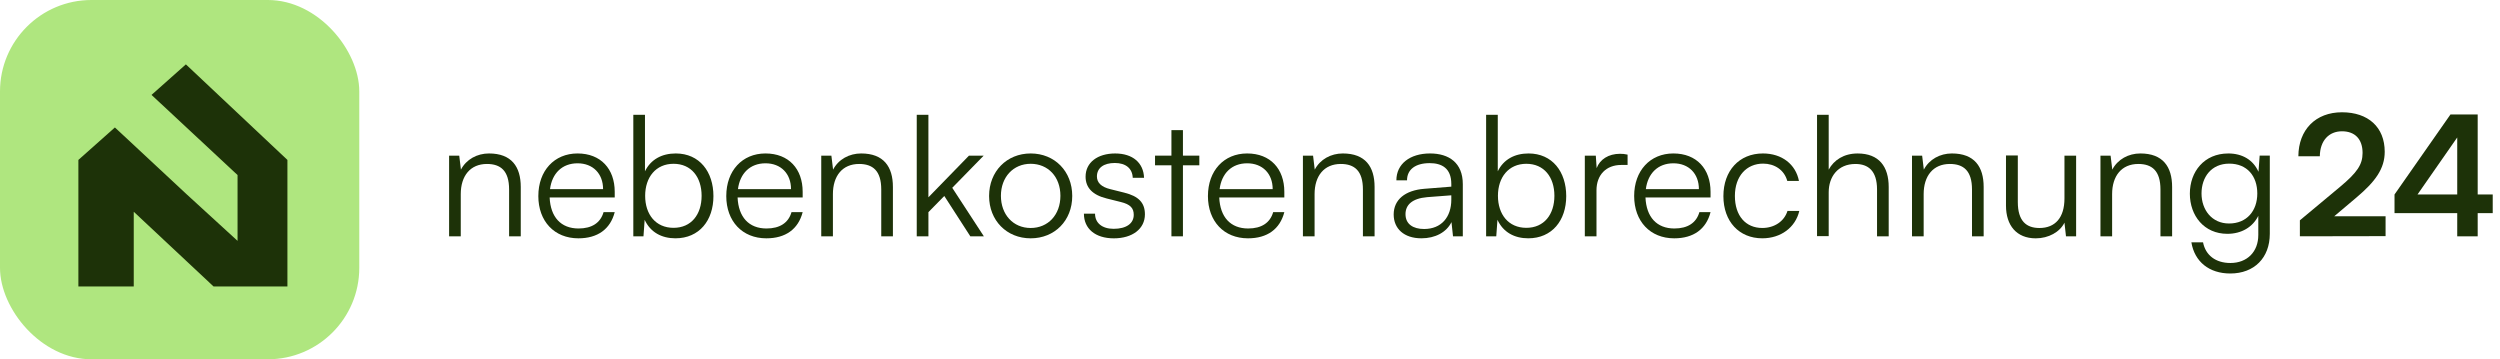 <svg width="334" height="48" viewBox="0 0 334 48" fill="none" xmlns="http://www.w3.org/2000/svg">
<rect width="48" height="48" rx="12.218" fill="#AFE67F"/>
<g clip-path="url(#clip0_2002_7)">
<path d="M24.834 8.6L20.244 12.68L31.737 23.386V32.179L24.923 25.945L15.351 17.029L10.472 21.366V38.273H17.869V28.29L28.532 38.273H38.399V21.366L24.834 8.6Z" fill="#1D3208"/>
</g>
<path d="M60 31.573V20.793H61.355L61.58 22.663C62.302 21.282 63.747 20.502 65.329 20.502C68.332 20.502 69.574 22.262 69.574 24.979V31.571H68.016V25.312C68.016 22.796 66.865 21.905 65.058 21.905C62.822 21.905 61.558 23.508 61.558 25.936V31.571H60V31.573Z" fill="#1D3208"/>
<path d="M71.922 26.182C71.922 22.819 74.046 20.502 77.16 20.502C80.274 20.502 82.127 22.574 82.127 25.626V26.383H73.433C73.545 29.01 74.945 30.526 77.294 30.526C79.078 30.526 80.228 29.769 80.636 28.343H82.127C81.54 30.615 79.847 31.84 77.272 31.84C74.065 31.84 71.92 29.568 71.92 26.182H71.922ZM73.48 25.269H80.571C80.571 23.198 79.216 21.817 77.162 21.817C75.107 21.817 73.753 23.153 73.482 25.269H73.48Z" fill="#1D3208"/>
<path d="M84.611 31.573V15.335H86.169V22.886C86.937 21.304 88.427 20.502 90.278 20.502C93.462 20.502 95.314 22.952 95.314 26.203C95.314 29.455 93.418 31.838 90.235 31.838C88.406 31.838 86.893 31.037 86.126 29.365L85.968 31.571H84.613L84.611 31.573ZM89.986 30.438C92.356 30.438 93.735 28.655 93.735 26.161C93.735 23.666 92.356 21.883 89.986 21.883C87.615 21.883 86.193 23.687 86.193 26.161C86.193 28.634 87.593 30.438 89.986 30.438Z" fill="#1D3208"/>
<path d="M97.031 26.182C97.031 22.819 99.155 20.502 102.269 20.502C105.383 20.502 107.236 22.574 107.236 25.626V26.383H98.542C98.655 29.01 100.055 30.526 102.404 30.526C104.187 30.526 105.338 29.769 105.745 28.343H107.236C106.649 30.615 104.956 31.84 102.382 31.84C99.175 31.84 97.029 29.568 97.029 26.182H97.031ZM98.589 25.269H105.68C105.68 23.198 104.326 21.817 102.271 21.817C100.217 21.817 98.862 23.153 98.591 25.269H98.589Z" fill="#1D3208"/>
<path d="M109.719 31.573V20.793H111.073L111.299 22.663C112.02 21.282 113.466 20.502 115.048 20.502C118.051 20.502 119.293 22.262 119.293 24.979V31.571H117.735V25.312C117.735 22.796 116.584 21.905 114.777 21.905C112.54 21.905 111.277 23.508 111.277 25.936V31.571H109.719V31.573Z" fill="#1D3208"/>
<path d="M122.477 31.573V15.335H124.035V26.361L129.454 20.793H131.42L127.22 25.092L131.444 31.573H129.636L126.158 26.182L124.037 28.343V31.573H122.479H122.477Z" fill="#1D3208"/>
<path d="M137.697 20.502C140.904 20.502 143.251 22.886 143.251 26.182C143.251 29.478 140.902 31.84 137.697 31.84C134.492 31.84 132.143 29.457 132.143 26.182C132.143 22.907 134.492 20.502 137.697 20.502ZM137.697 30.459C140.022 30.459 141.671 28.7 141.671 26.16C141.671 23.621 140.022 21.883 137.697 21.883C135.372 21.883 133.722 23.666 133.722 26.16C133.722 28.655 135.348 30.459 137.697 30.459Z" fill="#1D3208"/>
<path d="M146.297 28.544C146.297 29.79 147.247 30.57 148.781 30.57C150.476 30.57 151.468 29.859 151.468 28.7C151.468 27.809 151.017 27.298 149.73 26.986L147.856 26.517C145.959 26.049 145.034 25.07 145.034 23.6C145.034 21.706 146.638 20.504 148.985 20.504C151.332 20.504 152.777 21.753 152.846 23.756H151.334C151.288 22.509 150.408 21.774 148.941 21.774C147.474 21.774 146.549 22.419 146.549 23.578C146.549 24.401 147.136 24.98 148.332 25.271L150.207 25.739C152.103 26.207 152.961 27.075 152.961 28.636C152.961 30.572 151.29 31.842 148.807 31.842C146.323 31.842 144.811 30.551 144.811 28.546H146.301L146.297 28.544Z" fill="#1D3208"/>
<path d="M156.503 31.573V22.084H154.312V20.793H156.503V17.386H158.04V20.793H160.231V22.084H158.04V31.573H156.503Z" fill="#1D3208"/>
<path d="M161.381 26.182C161.381 22.819 163.505 20.502 166.619 20.502C169.733 20.502 171.586 22.574 171.586 25.626V26.383H162.892C163.004 29.01 164.404 30.526 166.753 30.526C168.537 30.526 169.688 29.769 170.095 28.343H171.586C170.998 30.615 169.306 31.84 166.731 31.84C163.524 31.84 161.379 29.568 161.379 26.182H161.381ZM162.939 25.269H170.03C170.03 23.198 168.675 21.817 166.621 21.817C164.566 21.817 163.212 23.153 162.941 25.269H162.939Z" fill="#1D3208"/>
<path d="M174.07 31.573V20.793H175.425L175.65 22.663C176.372 21.282 177.817 20.502 179.399 20.502C182.403 20.502 183.644 22.262 183.644 24.979V31.571H182.086V25.312C182.086 22.796 180.935 21.905 179.128 21.905C176.892 21.905 175.628 23.508 175.628 25.936V31.571H174.07V31.573Z" fill="#1D3208"/>
<path d="M186.195 28.655C186.195 26.674 187.732 25.425 190.282 25.224L193.895 24.936V24.579C193.895 22.462 192.608 21.795 191.004 21.795C189.108 21.795 187.979 22.642 187.979 24.089H186.557C186.557 21.907 188.364 20.502 191.052 20.502C193.581 20.502 195.431 21.751 195.431 24.6V31.571H194.122L193.919 29.677C193.24 31.037 191.752 31.838 189.899 31.838C187.573 31.838 186.195 30.547 186.195 28.653V28.655ZM193.895 26.674V26.094L190.666 26.34C188.612 26.517 187.775 27.409 187.775 28.612C187.775 29.927 188.768 30.594 190.259 30.594C192.562 30.594 193.895 29.012 193.895 26.674Z" fill="#1D3208"/>
<path d="M198.545 31.573V15.335H200.103V22.886C200.87 21.304 202.361 20.502 204.212 20.502C207.395 20.502 209.248 22.952 209.248 26.203C209.248 29.455 207.352 31.838 204.168 31.838C202.339 31.838 200.827 31.037 200.06 29.365L199.901 31.571H198.547L198.545 31.573ZM203.919 30.438C206.29 30.438 207.668 28.655 207.668 26.16C207.668 23.666 206.29 21.883 203.919 21.883C201.548 21.883 200.125 23.687 200.125 26.16C200.125 28.634 201.525 30.438 203.919 30.438Z" fill="#1D3208"/>
<path d="M217.445 22.039H216.587C214.578 22.039 213.291 23.375 213.291 25.425V31.573H211.732V20.793H213.2L213.312 22.462C213.741 21.304 214.892 20.547 216.429 20.547C216.767 20.547 217.061 20.569 217.445 20.658V22.039Z" fill="#1D3208"/>
<path d="M218.324 26.182C218.324 22.819 220.446 20.502 223.562 20.502C226.678 20.502 228.529 22.574 228.529 25.626V26.383H219.835C219.948 29.01 221.347 30.526 223.697 30.526C225.48 30.526 226.633 29.769 227.038 28.343H228.529C227.942 30.615 226.249 31.84 223.675 31.84C220.468 31.84 218.324 29.568 218.324 26.182ZM219.882 25.269H226.973C226.973 23.198 225.618 21.817 223.564 21.817C221.51 21.817 220.155 23.153 219.884 25.269H219.882Z" fill="#1D3208"/>
<path d="M235.531 20.502C238.06 20.502 239.911 21.95 240.34 24.177H238.782C238.375 22.685 237.066 21.86 235.553 21.86C233.341 21.86 231.782 23.529 231.782 26.18C231.782 28.831 233.228 30.457 235.44 30.457C237.066 30.457 238.377 29.566 238.806 28.185H240.386C239.866 30.391 237.924 31.838 235.44 31.838C232.348 31.838 230.246 29.589 230.246 26.203C230.246 22.817 232.346 20.502 235.529 20.502H235.531Z" fill="#1D3208"/>
<path d="M242.756 31.552V15.338H244.314V22.665C245.014 21.374 246.347 20.504 248.176 20.504C251.043 20.504 252.33 22.264 252.33 24.98V31.573H250.772V25.314C250.772 22.798 249.576 21.907 247.881 21.907C245.532 21.907 244.314 23.621 244.314 25.692V31.55H242.756V31.552Z" fill="#1D3208"/>
<path d="M255.443 31.573V20.793H256.798L257.023 22.663C257.745 21.282 259.19 20.502 260.772 20.502C263.776 20.502 265.017 22.262 265.017 24.979V31.571H263.459V25.312C263.459 22.796 262.309 21.905 260.501 21.905C258.265 21.905 257.001 23.508 257.001 25.936V31.571H255.443V31.573Z" fill="#1D3208"/>
<path d="M277.37 20.793V31.573H276.016L275.812 29.747C275.203 30.996 273.691 31.842 271.974 31.842C269.4 31.842 268 30.104 268 27.477V20.773H269.58V26.988C269.58 29.549 270.731 30.461 272.471 30.461C274.571 30.461 275.812 29.08 275.812 26.519V20.795H277.37V20.793Z" fill="#1D3208"/>
<path d="M280.621 31.573V20.793H281.976L282.201 22.663C282.923 21.282 284.368 20.502 285.95 20.502C288.953 20.502 290.195 22.262 290.195 24.979V31.571H288.637V25.312C288.637 22.796 287.486 21.905 285.679 21.905C283.445 21.905 282.179 23.508 282.179 25.936V31.571H280.621V31.573Z" fill="#1D3208"/>
<path d="M297.692 20.502C299.588 20.502 301.033 21.37 301.733 22.952L301.891 20.791H303.246V31.238C303.246 34.444 301.168 36.539 297.962 36.539C295.163 36.539 293.197 34.98 292.768 32.375H294.326C294.664 34.112 296.019 35.136 297.984 35.136C300.219 35.136 301.709 33.644 301.709 31.395V28.835C300.964 30.35 299.451 31.239 297.577 31.239C294.461 31.239 292.564 28.811 292.564 25.872C292.564 22.933 294.484 20.504 297.69 20.504L297.692 20.502ZM297.804 29.859C300.175 29.859 301.575 28.166 301.575 25.848C301.575 23.531 300.221 21.862 297.826 21.862C295.432 21.862 294.123 23.666 294.123 25.848C294.123 28.031 295.501 29.859 297.802 29.859H297.804Z" fill="#1D3208"/>
<path d="M307.264 31.573V29.435L312.66 24.936C314.897 23.065 315.64 21.996 315.64 20.436C315.64 18.587 314.624 17.54 312.886 17.54C311.148 17.54 309.949 18.786 309.928 20.881H307.061C307.082 17.317 309.386 15 312.886 15C316.385 15 318.598 16.982 318.598 20.278C318.598 22.55 317.333 24.265 314.827 26.381L311.848 28.897H318.713V31.548L307.264 31.569V31.573Z" fill="#1D3208"/>
<path d="M331.019 28.478V31.573H328.286V28.478H319.908V25.983L327.382 15.293H331.019V25.983H333.028V28.478H331.019ZM328.286 25.983V18.364L322.979 25.983H328.286Z" fill="#1D3208"/>
<defs>
<clipPath id="clip0_2002_7">
<rect width="27.927" height="29.673" fill="white" transform="translate(10.473 8.6)"/>
</clipPath>
</defs>
</svg>
